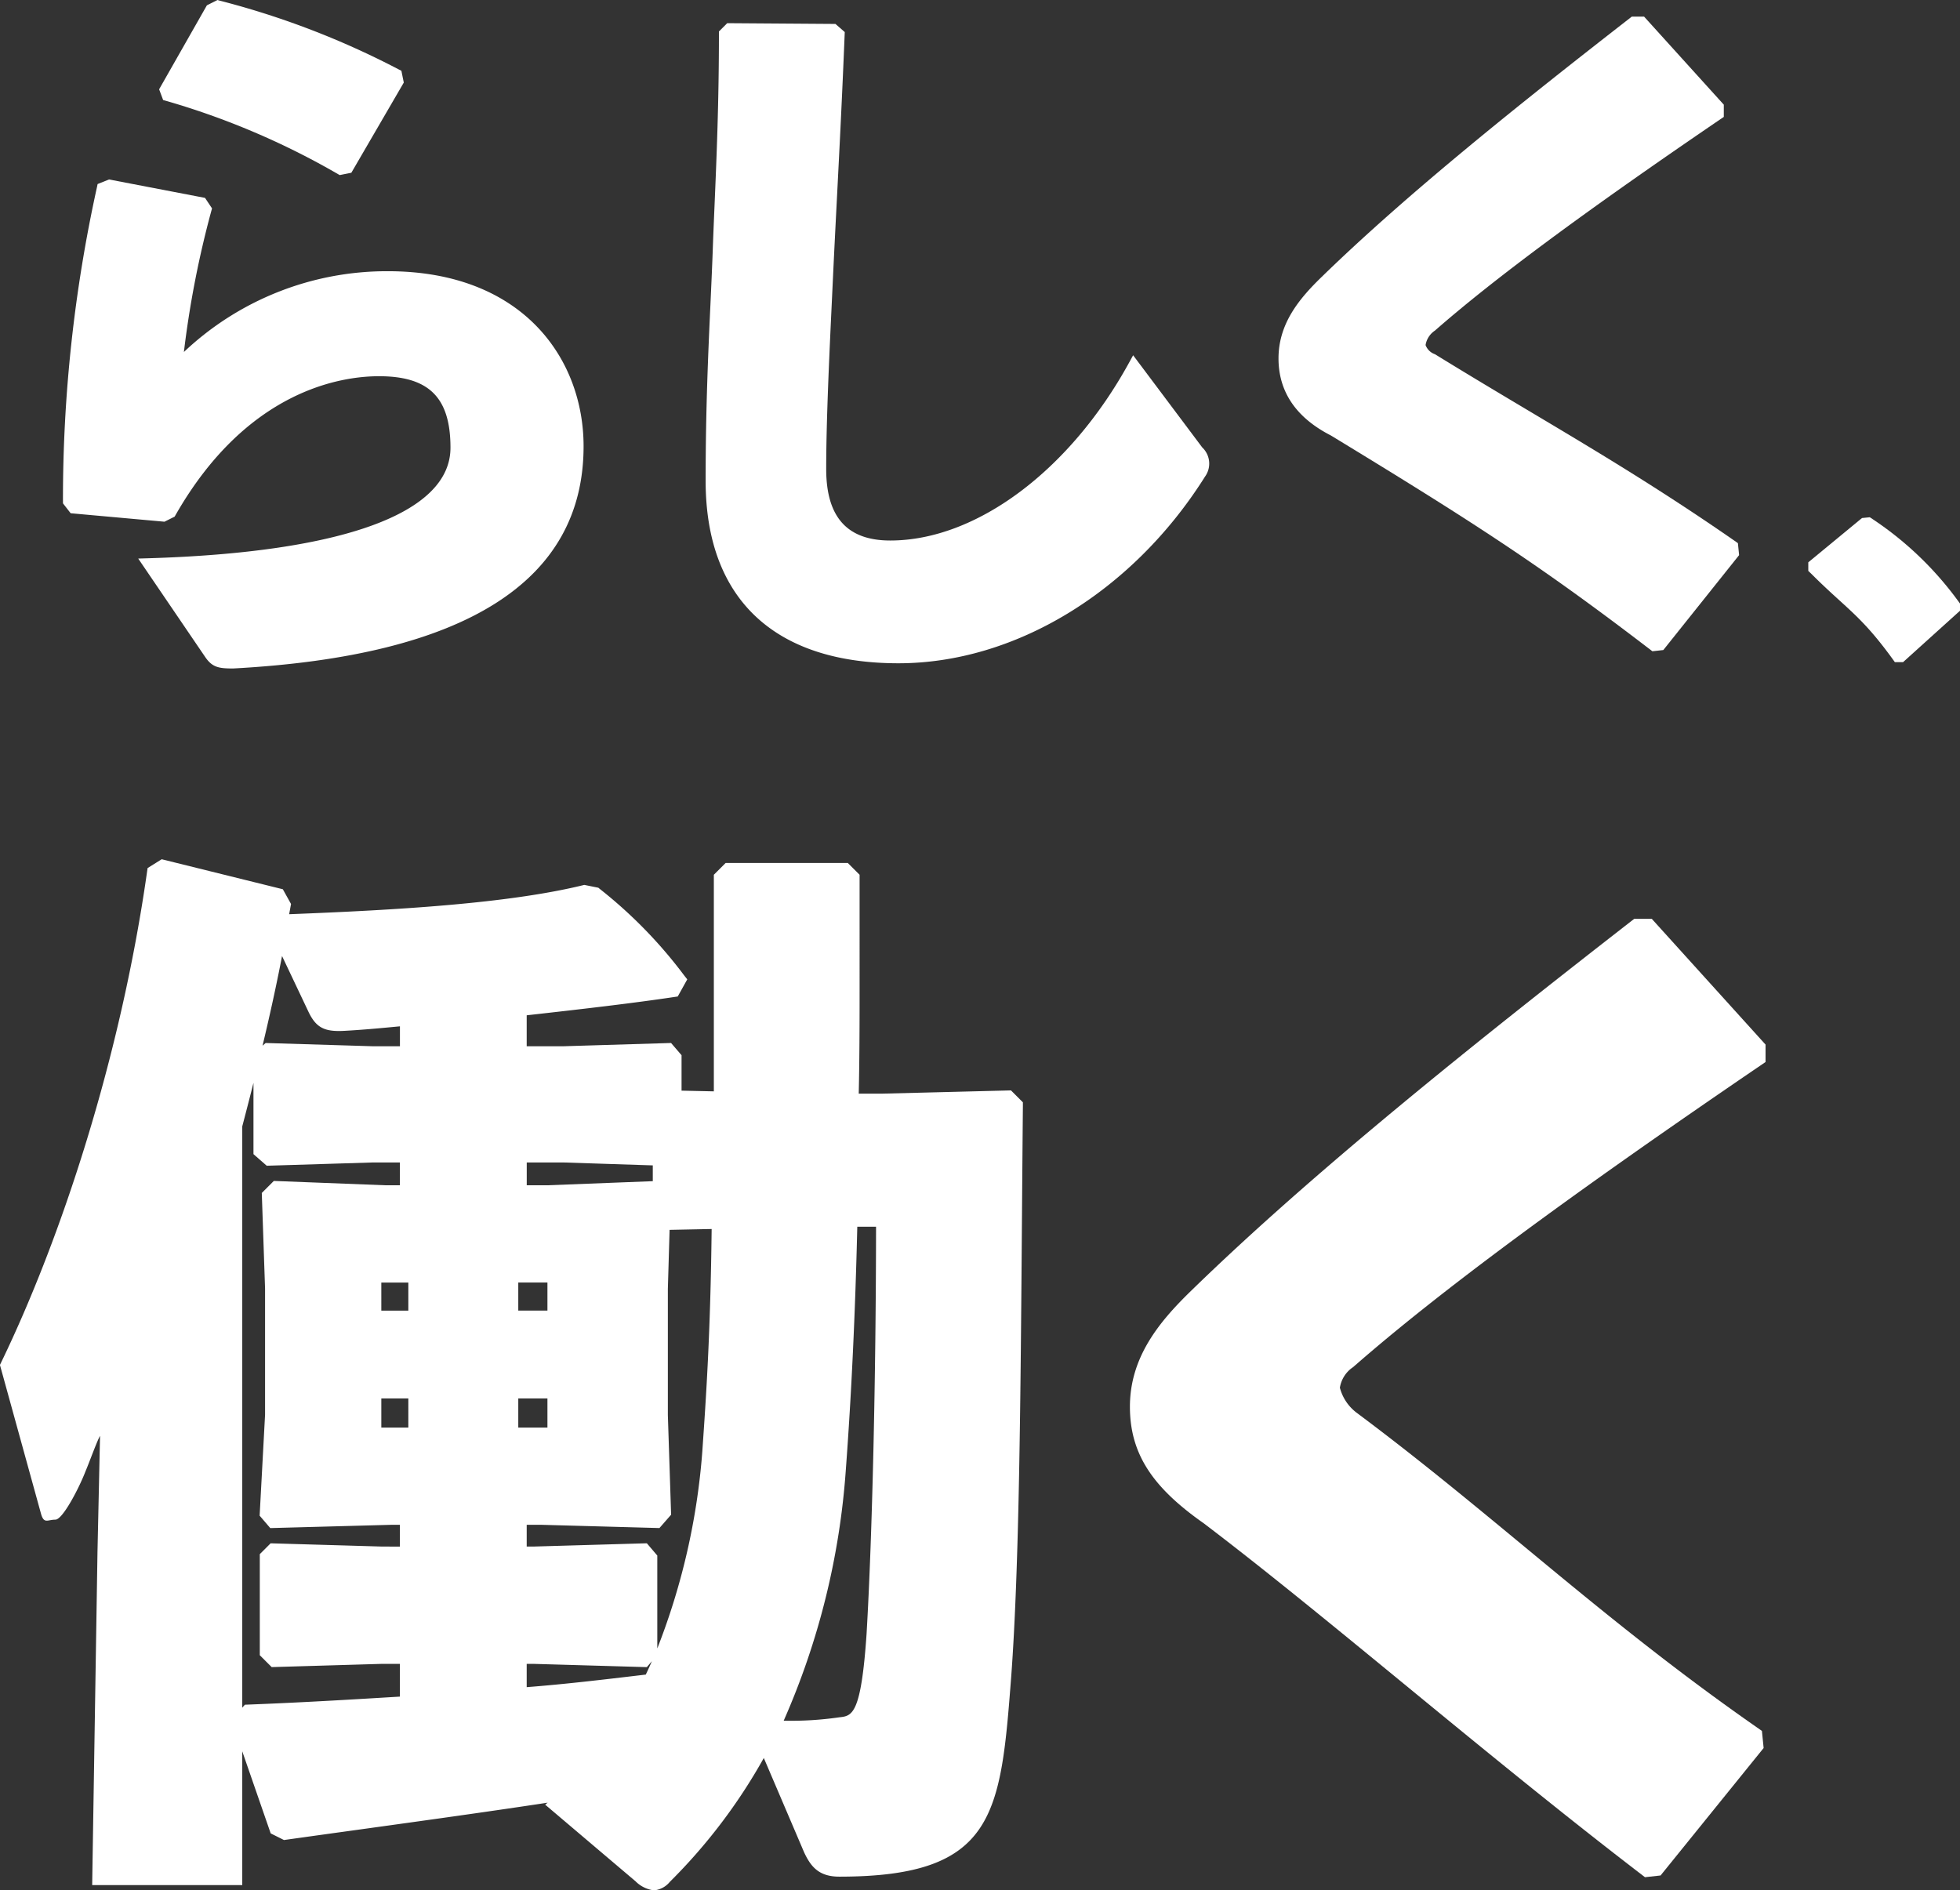 <svg xmlns="http://www.w3.org/2000/svg" width="208.338" height="200.958" viewBox="0 0 208.338 200.958"><rect x="0" y="0" width="208.338" height="200.958" fill="#333333" stroke="none"/><g transform="translate(-138.862 -249.953)"><g transform="translate(145.544 249.953)"><g transform="translate(0)"><path d="M43.492,10.711a81.446,81.446,0,0,1,18.317,7.8l.181.1,1.236-.247L68.8,8.778,68.544,7.52,68.3,7.4a88.447,88.447,0,0,0-19.1-7.34L49,0,47.871.565,42.792,9.493l.427,1.14Z" transform="translate(-32.561)" fill="#fff"/><path d="M15.548,85.264l.815,1.048,9.973.9,1.08-.54.084-.148C35.11,73.184,45.165,71.745,49.135,71.745c5.324,0,7.6,2.272,7.6,7.6,0,6.96-11.423,11.135-32.166,11.754l-1.026.03,7.086,10.415c.768,1.152,1.459,1.27,2.993,1.27h.016c24.715-1.329,37.246-9.278,37.246-23.626,0-9.261-6.432-18.606-20.8-18.606A31.4,31.4,0,0,0,28.4,69.169,104.482,104.482,0,0,1,31.321,54.15l.068-.247-.744-1.116-10.2-1.958-1.218.487-.062.3a153.934,153.934,0,0,0-3.62,33.464Z" transform="translate(-15.534 -31.75)" fill="#fff"/><path d="M249.611,54.814a2.366,2.366,0,0,0-.264-3.143L242,41.872l-.42.766c-6.305,11.5-16.273,18.927-25.394,18.927-4.583,0-6.811-2.484-6.811-7.6,0-5.148.333-12.174.627-18.373.054-1.147.107-2.263.157-3.329.123-2.547.247-4.954.371-7.36.264-5.141.537-10.456.806-17.12l.011-.269-.988-.864-11.506-.081-.881.881v.233c0,7.316-.25,13.187-.47,18.367-.056,1.311-.11,2.577-.157,3.815-.071,2.14-.169,4.287-.273,6.56-.24,5.228-.512,11.154-.512,18.8,0,12.5,7.276,19.391,20.489,19.391,12.385,0,24.862-7.585,32.565-19.8" transform="translate(-128.236 -4.105)" fill="#fff"/><path d="M408.411,60.524c-11.621-8.075-20.744-13-31.983-19.93a1.632,1.632,0,0,1-1.005-.977,2.274,2.274,0,0,1,.991-1.537c6.321-5.538,16-12.7,30.462-22.551l.246-.168v-1.3L398.649,4.7h-1.306l-.152.119c-11.66,9.07-23.709,18.687-32.838,27.576-2.37,2.3-4.563,4.94-4.563,8.641,0,3.543,1.871,6.3,5.56,8.187,15.21,9.259,22.28,13.823,34,22.806l.18.138,1.163-.13,8.055-10.089-.127-1.271Z" transform="translate(-230.573 -2.933)" fill="#fff"/><path d="M538.222,145.75a35.663,35.663,0,0,0-9.38-8.98l-.122-.083-.832.083-5.709,4.708v.911l.367.354c3.689,3.689,5.254,4.369,8.714,9.18l.121.168h.87l6.054-5.466v-.767Z" transform="translate(-336.648 -81.699)" fill="#fff"/></g></g><g transform="translate(138.862 341.298)"><path d="M90.676,253.8H88.141c.092-4.009.092-8.153.092-12.522V230.532l-1.255-1.255H73.994l-1.254,1.255v23.026l-3.432-.076v-3.767l-1.116-1.3-11.457.348H52.847v-3.292c6.407-.715,11.543-1.323,15.665-1.941l.391-.058,1.012-1.822-.332-.42a49.329,49.329,0,0,0-8.966-9.192l-.155-.128-1.492-.3-.173.042c-7.922,1.927-19.614,2.628-31.2,3.074l.2-1.087-.871-1.567-12.876-3.189-1.5.938-.053.371c-2.81,19.777-9.123,38.965-15.511,52.179l-.131.271,4.365,15.815c.32,1.119.681.632,1.529.632.776,0,2.519-3.361,3.2-5.135.409-.955,1.216-3.209,1.546-3.775l-.271,12.339L6.66,337.936H22.613V323.717l3.023,8.724,1.412.706.248-.035q3.977-.556,7.771-1.08c7.027-.974,13.714-1.9,20.008-2.856l-.264.211,9.608,8.149a3.325,3.325,0,0,0,1.958.96,2.464,2.464,0,0,0,1.688-.907,59.13,59.13,0,0,0,9.986-13.165l4.281,10.022c.739,1.6,1.625,2.594,3.753,2.594,16.628,0,17.141-6.674,18.27-21.348.85-11.62.985-28.974,1.14-49.068.029-3.768.059-7.63.095-11.564l0-.337-1.266-1.267Zm-1.7,57.41c-.585,8.645-1.541,8.746-2.9,8.89a35.771,35.771,0,0,1-5.912.363,79.885,79.885,0,0,0,6.608-26.719c.594-7.961,1-16.635,1.216-25.8h1.994c-.013,16.041-.4,32.945-1.006,43.261M40.266,289.3H37.394v-3.1h2.872Zm-2.872-15.414h2.872v2.983H37.394Zm-7.8-28.909c.828,1.794,1.708,2.276,3.907,2.145,1.878-.1,3.821-.282,5.873-.478v2.119H36.5l-11.4-.346-.33.283c.735-3.078,1.447-6.285,2.072-9.529ZM51.952,286.2h3.1v3.1h-3.1Zm0-12.318h3.1v2.983h-3.1Zm.9-10.342v-2.424h3.873l9.525.311v1.679l-11.178.435ZM65.618,301.6l-12.006.347h-.764v-2.312h1.525l12.584.346,1.241-1.419-.346-10.592V274.56l.184-6.279,4.471-.091c-.128,11.159-.589,17.844-1,23.751a72.174,72.174,0,0,1-4.778,20.838v-9.874ZM52.847,314.42h.741l12.029.347.54-.631q-.313.713-.65,1.423l-.311.036c-4.22.5-8.222.98-12.349,1.3ZM22.613,257.283c.389-1.483.789-3.03,1.192-4.629v7.578l1.409,1.232,11.265-.346H39.37v2.424H37.853l-11.885-.462-1.279,1.279.348,10.176v13.395l-.577,10.735,1.131,1.319,12.791-.346h.988v2.312H37.509l-11.88-.346-1.152,1.152V313.5l1.264,1.264,11.745-.346H39.37V317.9c-5.6.341-10.724.64-16.136.849l-.342.013-.279.314Z" transform="translate(3.138 -228.883)" fill="#fff"/><path d="M292.066,326.818c-16.588-11.526-27.911-22.521-42.753-33.592a4.884,4.884,0,0,1-1.808-2.682,3.246,3.246,0,0,1,1.413-2.193c9.023-7.906,22.84-18.135,43.483-32.19l.351-.24v-1.854L280.659,240.7h-1.865l-.218.169c-16.644,12.946-33.842,26.674-46.873,39.362-3.384,3.284-6.515,7.051-6.515,12.335,0,5.058,2.464,8.609,7.816,12.372,13.284,10.081,29.939,24.622,46.674,37.445l.256.2,1.66-.185,10.955-13.548-.181-1.814Z" transform="translate(-105.083 -234.366)" fill="#fff"/></g></g></svg>